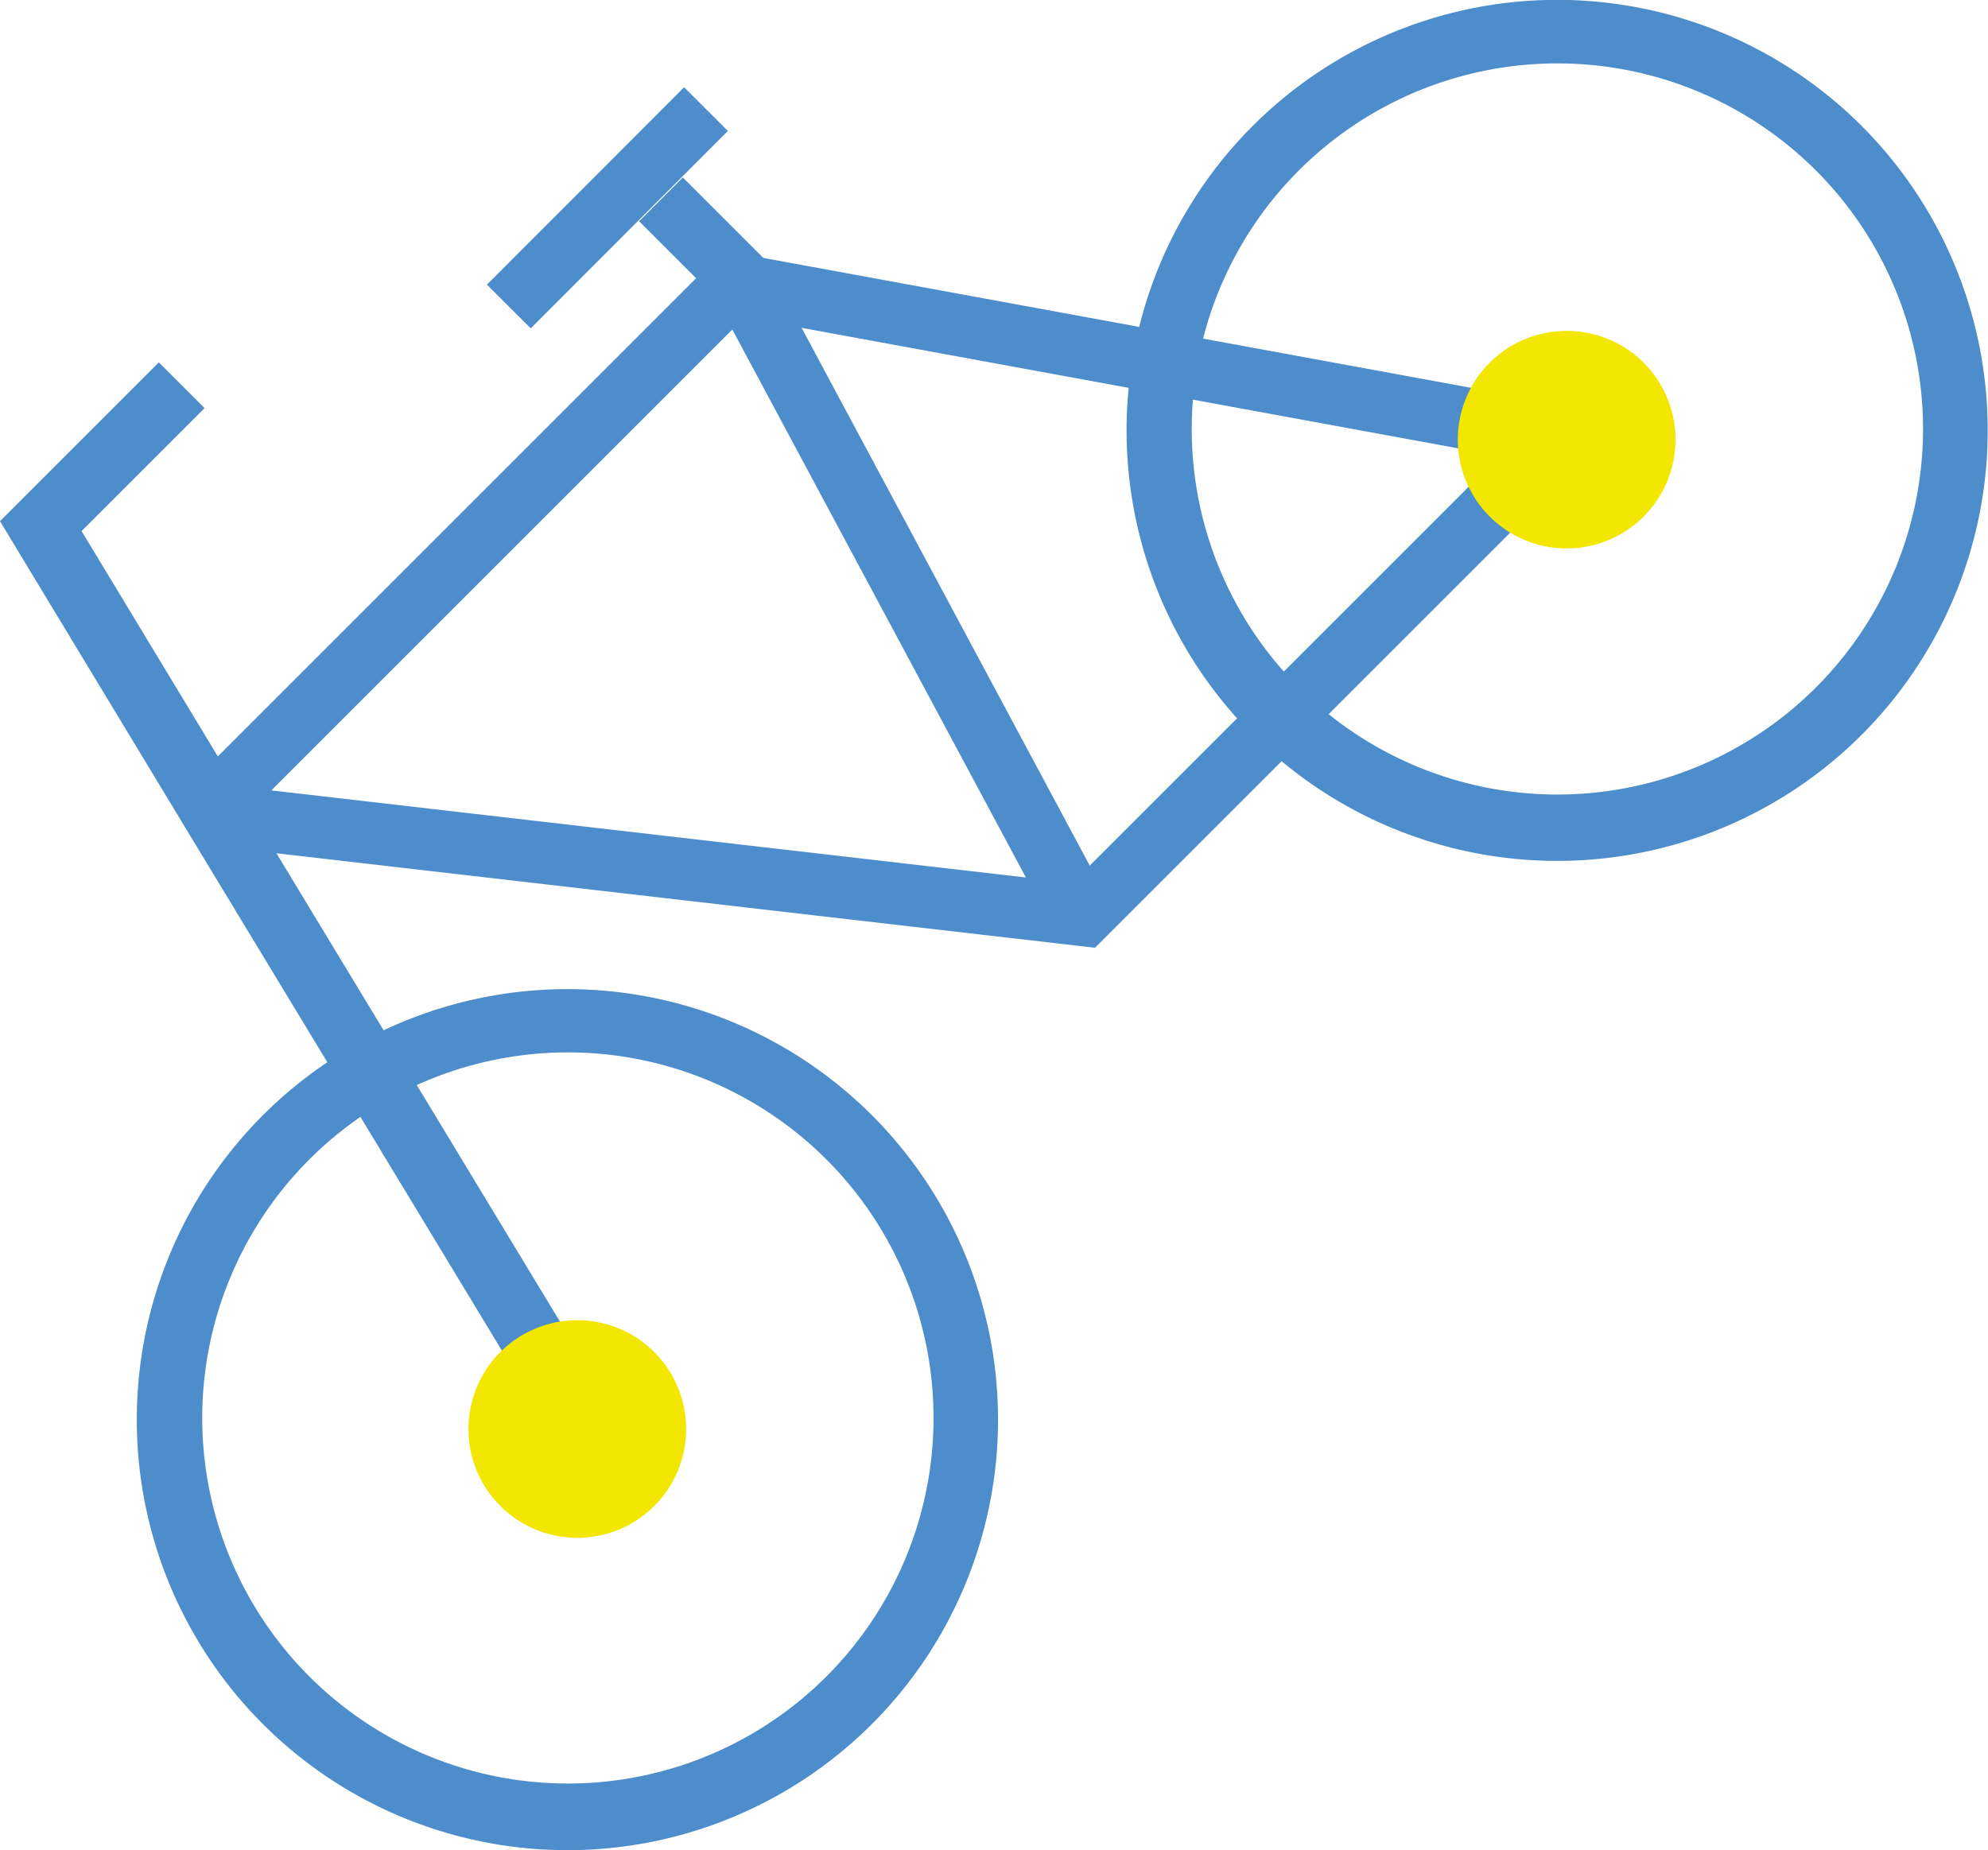 <svg xmlns="http://www.w3.org/2000/svg" xmlns:xlink="http://www.w3.org/1999/xlink" viewBox="0 0 70.68 65.79"><defs><style>.cls-1,.cls-3,.cls-4{fill:none;}.cls-2{clip-path:url(#clip-path);}.cls-3,.cls-4{stroke:#4d8dcb;}.cls-3{stroke-width:2.3px;}.cls-4{stroke-width:2.2px;}.cls-5{fill:#4d8dcb;}.cls-6{fill:#f3e600;}</style><clipPath id="clip-path" transform="translate(0 0)"><rect class="cls-1" width="70.68" height="65.79"/></clipPath></defs><g id="Livello_2" data-name="Livello 2"><g id="Livello_1-2" data-name="Livello 1"><g class="cls-2"><polyline class="cls-3" points="6.46 13.7 1.45 18.71 7.58 28.85 20.49 50.18"/></g><polyline class="cls-4" points="7.26 28.94 26.1 10.1 55.57 15.51 38.53 32.55 7.26 28.94"/><polyline class="cls-4" points="38.33 32.34 26.31 9.9 23.5 7.09"/><g class="cls-2"><line class="cls-4" x1="25.1" y1="3.88" x2="18.09" y2="10.9"/><path class="cls-5" d="M64.59,6.09a13,13,0,1,1-18.44,0,13,13,0,0,1,18.44,0m1.6-1.61a15.31,15.31,0,1,0,0,21.65,15.32,15.32,0,0,0,0-21.65" transform="translate(0 0)"/><path class="cls-6" d="M58.44,12.9a3.87,3.87,0,1,1-5.48,0,3.88,3.88,0,0,1,5.48,0" transform="translate(0 0)"/><path class="cls-5" d="M29.41,41.26a13,13,0,1,1-18.44,0,13,13,0,0,1,18.44,0M31,39.66a15.31,15.31,0,1,0,0,21.65,15.31,15.31,0,0,0,0-21.65" transform="translate(0 0)"/><path class="cls-6" d="M23.26,48.08a3.87,3.87,0,1,1-5.47,0,3.87,3.87,0,0,1,5.47,0" transform="translate(0 0)"/></g></g></g></svg>
